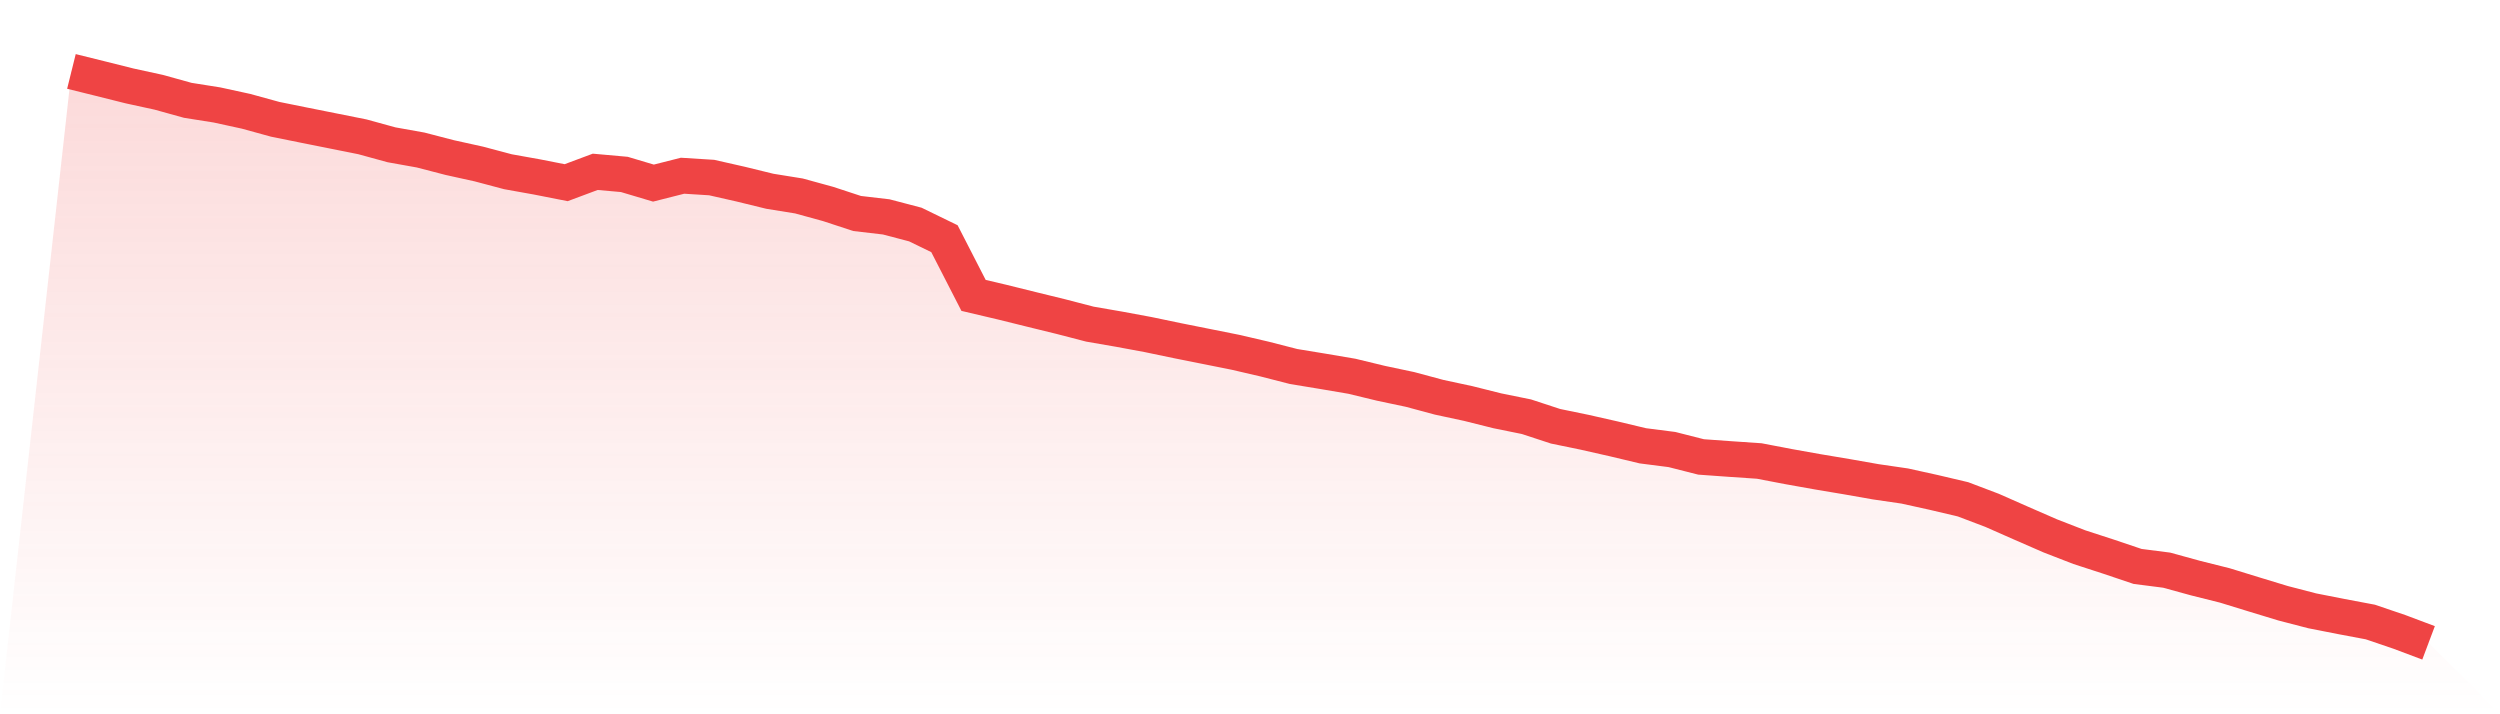 <svg viewBox="0 0 140 40" xmlns="http://www.w3.org/2000/svg">
<defs>
<linearGradient id="gradient" x1="0" x2="0" y1="0" y2="1">
<stop offset="0%" stop-color="#ef4444" stop-opacity="0.2"/>
<stop offset="100%" stop-color="#ef4444" stop-opacity="0"/>
</linearGradient>
</defs>
<path d="M4,4 L4,4 L5.63,4.404 L7.259,4.812 L8.889,5.167 L10.519,5.619 L12.148,5.877 L13.778,6.232 L15.407,6.68 L17.037,7.01 L18.667,7.336 L20.296,7.662 L21.926,8.109 L23.556,8.401 L25.185,8.824 L26.815,9.184 L28.444,9.617 L30.074,9.909 L31.704,10.23 L33.333,9.622 L34.963,9.768 L36.593,10.254 L38.222,9.841 L39.852,9.943 L41.481,10.312 L43.111,10.711 L44.741,10.974 L46.37,11.421 L48,11.956 L49.63,12.146 L51.259,12.574 L52.889,13.367 L54.519,16.542 L56.148,16.926 L57.778,17.33 L59.407,17.729 L61.037,18.152 L62.667,18.434 L64.296,18.736 L65.926,19.076 L67.556,19.402 L69.185,19.728 L70.815,20.107 L72.444,20.525 L74.074,20.793 L75.704,21.07 L77.333,21.464 L78.963,21.809 L80.593,22.247 L82.222,22.597 L83.852,23.005 L85.481,23.336 L87.111,23.871 L88.741,24.207 L90.37,24.576 L92,24.965 L93.63,25.174 L95.259,25.588 L96.889,25.705 L98.519,25.816 L100.148,26.128 L101.778,26.419 L103.407,26.692 L105.037,26.979 L106.667,27.217 L108.296,27.577 L109.926,27.961 L111.556,28.579 L113.185,29.298 L114.815,30.009 L116.444,30.641 L118.074,31.171 L119.704,31.72 L121.333,31.929 L122.963,32.377 L124.593,32.785 L126.222,33.286 L127.852,33.782 L129.481,34.205 L131.111,34.526 L132.741,34.833 L134.37,35.387 L136,36 L140,40 L0,40 z" fill="url(#gradient)"/>
<path d="M4,4 L4,4 L5.63,4.404 L7.259,4.812 L8.889,5.167 L10.519,5.619 L12.148,5.877 L13.778,6.232 L15.407,6.68 L17.037,7.01 L18.667,7.336 L20.296,7.662 L21.926,8.109 L23.556,8.401 L25.185,8.824 L26.815,9.184 L28.444,9.617 L30.074,9.909 L31.704,10.23 L33.333,9.622 L34.963,9.768 L36.593,10.254 L38.222,9.841 L39.852,9.943 L41.481,10.312 L43.111,10.711 L44.741,10.974 L46.37,11.421 L48,11.956 L49.63,12.146 L51.259,12.574 L52.889,13.367 L54.519,16.542 L56.148,16.926 L57.778,17.33 L59.407,17.729 L61.037,18.152 L62.667,18.434 L64.296,18.736 L65.926,19.076 L67.556,19.402 L69.185,19.728 L70.815,20.107 L72.444,20.525 L74.074,20.793 L75.704,21.07 L77.333,21.464 L78.963,21.809 L80.593,22.247 L82.222,22.597 L83.852,23.005 L85.481,23.336 L87.111,23.871 L88.741,24.207 L90.37,24.576 L92,24.965 L93.63,25.174 L95.259,25.588 L96.889,25.705 L98.519,25.816 L100.148,26.128 L101.778,26.419 L103.407,26.692 L105.037,26.979 L106.667,27.217 L108.296,27.577 L109.926,27.961 L111.556,28.579 L113.185,29.298 L114.815,30.009 L116.444,30.641 L118.074,31.171 L119.704,31.72 L121.333,31.929 L122.963,32.377 L124.593,32.785 L126.222,33.286 L127.852,33.782 L129.481,34.205 L131.111,34.526 L132.741,34.833 L134.37,35.387 L136,36" fill="none" stroke="#ef4444" stroke-width="2"/>
</svg>